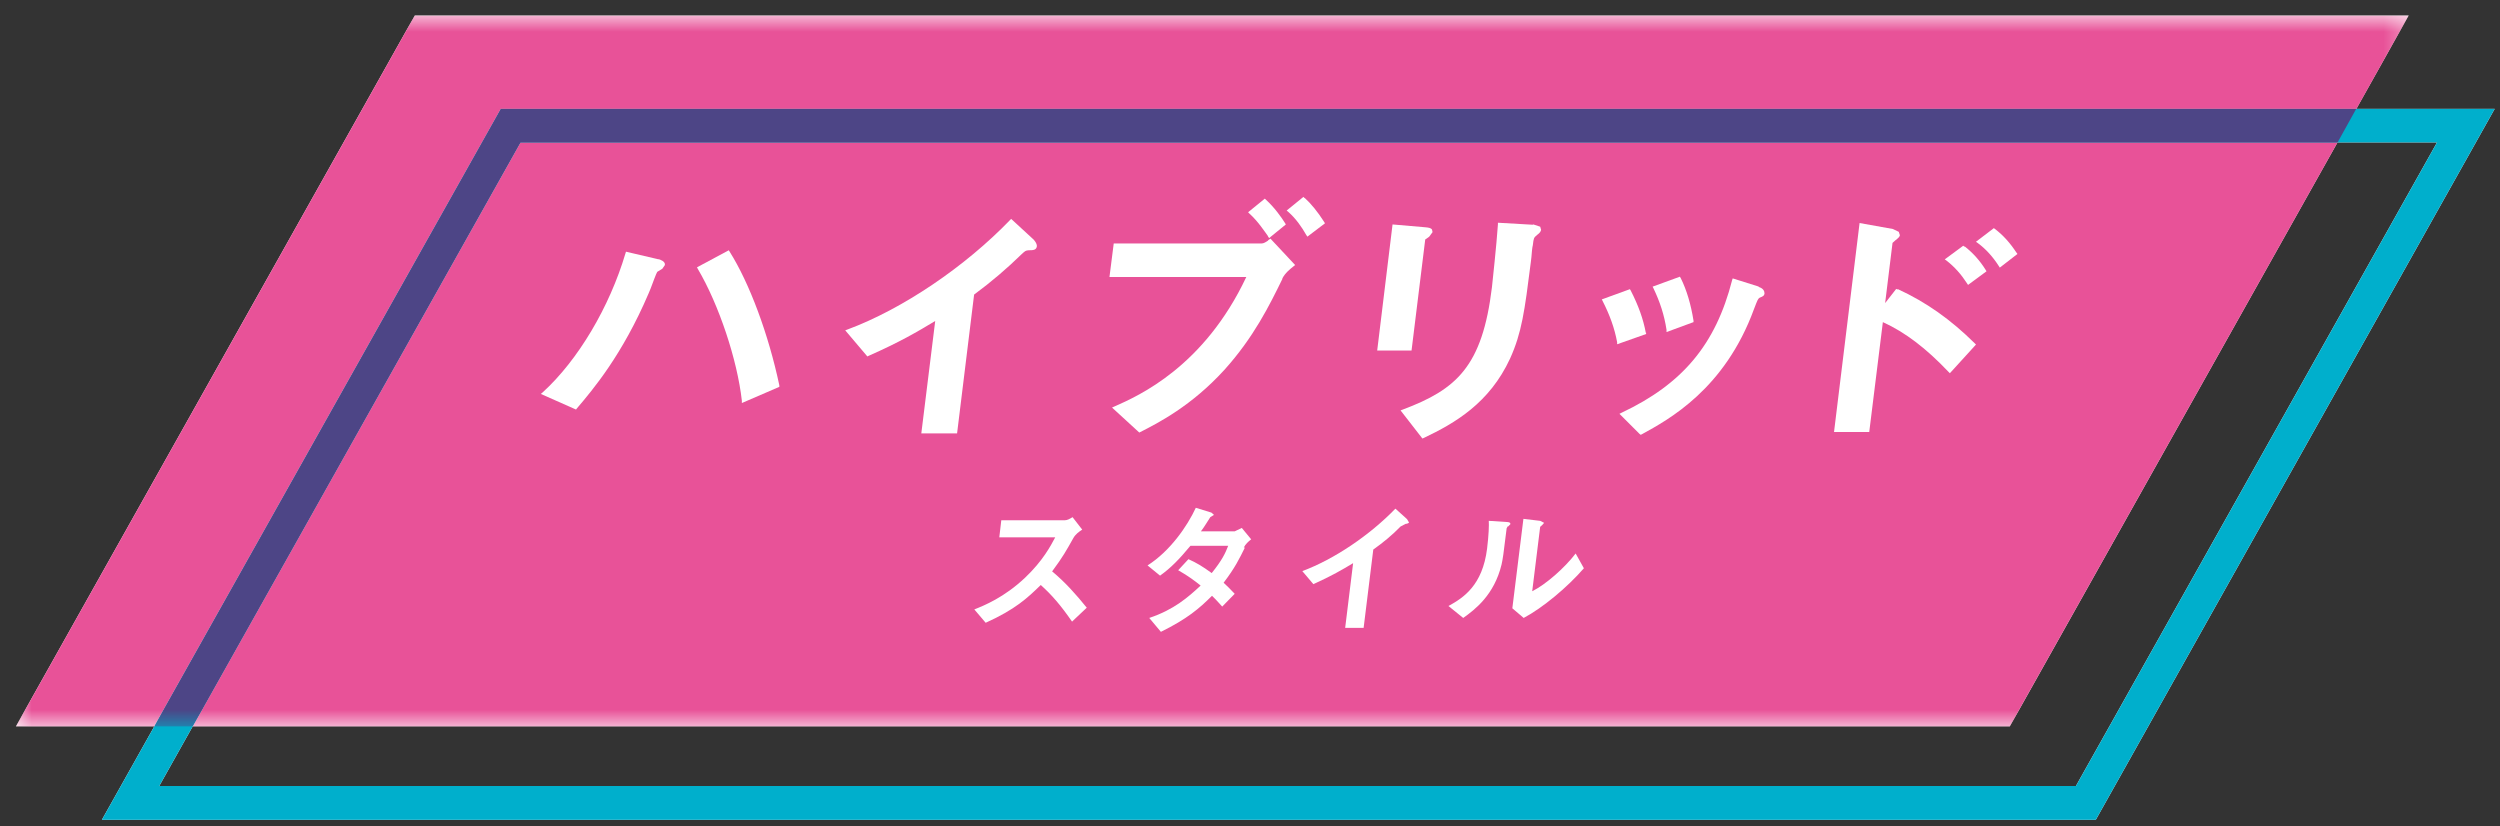 <svg width="118" height="39" viewBox="0 0 118 39" fill="none" xmlns="http://www.w3.org/2000/svg">
<rect x="0" y="0" width="118" height="39" fill="#333333" stroke="none"/>
<g clip-path="url(#clip0_40010449_6589)">
<path d="M19.578 0.731L0.75 34.286H94.862L113.69 0.731H19.578Z" fill="white"/>
<path d="M98.907 38.695H4.809L23.636 5.14H117.748L98.921 38.695H98.907ZM7.516 37.1H97.983L115.028 6.721H24.561L7.516 37.1Z" fill="white"/>
<path d="M98.907 38.695H4.809L23.636 5.14H117.748L98.921 38.695H98.907ZM7.516 37.1H97.983L115.028 6.721H24.561L7.516 37.1Z" fill="#00AFCC"/>
<mask id="mask0_40010449_6589" style="mask-type:luminance" maskUnits="userSpaceOnUse" x="0" y="0" width="114" height="35">
<path d="M113.69 0.731H0.75V34.286H113.69V0.731Z" fill="white"/>
</mask>
<g mask="url(#mask0_40010449_6589)">
<path d="M110.326 6.734H24.563L9.099 34.286H94.862L110.326 6.734ZM113.69 0.731H19.578L0.75 34.286H7.276L23.638 5.14H111.224L113.69 0.731Z" fill="#E85298"/>
<path d="M111.212 5.14H23.639L7.277 34.286H9.1L24.564 6.734H110.327L111.212 5.14Z" fill="#4D4586"/>
</g>
<path d="M50.611 29.355C50.075 28.577 49.647 28.081 49.124 27.612C48.494 28.229 47.918 28.765 46.524 29.395L45.988 28.765C46.457 28.577 47.395 28.202 48.387 27.264C49.231 26.46 49.593 25.763 49.807 25.361H47.167L47.261 24.557H50.25C50.384 24.557 50.491 24.49 50.625 24.41L51.081 24.999C50.933 25.093 50.759 25.214 50.652 25.415C50.343 25.964 50.169 26.286 49.66 26.969C50.276 27.478 50.799 28.068 51.295 28.684L50.598 29.341L50.611 29.355Z" fill="white"/>
<path d="M58.76 25.843C58.492 26.379 58.305 26.781 57.755 27.505C57.916 27.652 58.064 27.8 58.278 28.028L57.688 28.631C57.581 28.523 57.474 28.376 57.206 28.121C56.603 28.724 56.04 29.207 54.794 29.823L54.245 29.167C55.41 28.778 56.08 28.189 56.67 27.639C56.402 27.425 56.107 27.197 55.611 26.915L56.094 26.393C56.482 26.567 56.75 26.728 57.193 27.049C57.688 26.433 57.836 26.111 57.97 25.763H56.188C55.651 26.406 55.263 26.808 54.754 27.17L54.164 26.688C55.223 26.018 56.04 24.838 56.442 23.967L57.179 24.195L57.3 24.302L57.126 24.41C57.018 24.57 56.858 24.852 56.683 25.079H58.278L58.613 24.919L59.055 25.455C58.921 25.562 58.787 25.683 58.707 25.843" fill="white"/>
<path d="M66.333 24.731L66.105 24.852C65.717 25.254 65.275 25.616 64.819 25.938L64.363 29.636H63.492L63.867 26.581C63.358 26.889 62.849 27.184 61.991 27.572L61.469 26.956C62.983 26.393 64.658 25.254 65.864 24.008L66.413 24.504L66.507 24.664C66.507 24.664 66.467 24.718 66.333 24.731Z" fill="white"/>
<path d="M71.168 24.839L71.114 24.933C70.954 26.232 70.94 26.34 70.873 26.648C70.525 28.082 69.627 28.765 69.064 29.167L68.367 28.604C69.077 28.216 69.975 27.626 70.19 25.897C70.27 25.254 70.284 24.785 70.27 24.584L71.101 24.638C71.222 24.638 71.302 24.664 71.288 24.745L71.181 24.852L71.168 24.839ZM71.918 29.167L71.382 28.711L71.905 24.49L72.696 24.584L72.883 24.678L72.789 24.785L72.696 24.866L72.32 27.907C72.964 27.586 73.848 26.808 74.371 26.125L74.759 26.822C73.969 27.733 72.803 28.698 71.918 29.167Z" fill="white"/>
<path d="M34.44 11.88L34.399 11.813L32.898 12.617L32.939 12.697C33.93 14.373 34.801 16.986 35.016 18.915V19.023L36.785 18.259V18.192C36.275 15.78 35.377 13.367 34.44 11.88Z" fill="white"/>
<path d="M31.089 12.242L29.547 11.88L29.521 11.961C28.77 14.493 27.283 16.999 25.621 18.514L25.527 18.594L27.189 19.331L27.229 19.277C27.98 18.393 29.373 16.758 30.619 13.837L30.713 13.609C30.794 13.395 30.981 12.885 31.022 12.832L31.263 12.684L31.383 12.51C31.41 12.336 31.169 12.256 31.075 12.229" fill="white"/>
<path d="M47.734 10.326L47.68 10.379C45.55 12.59 42.601 14.587 40.002 15.552L39.895 15.592L40.94 16.825L40.993 16.798C42.454 16.155 43.325 15.646 44.142 15.15L43.486 20.456H45.174L45.978 13.904C46.796 13.301 47.546 12.657 48.203 12.014C48.391 11.84 48.404 11.826 48.551 11.813C48.779 11.813 48.913 11.8 48.94 11.626C48.953 11.478 48.779 11.29 48.739 11.264L47.72 10.326H47.734Z" fill="white"/>
<path d="M59.871 11.344C59.751 11.425 59.644 11.492 59.55 11.492H52.568L52.367 13.073H58.826C56.83 17.307 53.761 18.674 52.608 19.183L52.488 19.237L53.774 20.416L53.828 20.389C54.672 19.961 56.24 19.157 57.781 17.468C59.175 15.927 59.925 14.399 60.528 13.166V13.14C60.662 12.885 60.877 12.711 61.064 12.563L61.131 12.51L59.965 11.264L59.845 11.344H59.871Z" fill="white"/>
<path d="M59.848 11.157L59.902 11.237L60.692 10.594L60.652 10.527C60.505 10.286 60.143 9.777 59.754 9.428L59.701 9.375L58.91 10.018L58.977 10.085C59.379 10.447 59.701 10.942 59.848 11.143" fill="white"/>
<path d="M61.575 9.348L61.521 9.294L60.73 9.937L60.811 10.004C61.173 10.326 61.441 10.714 61.655 11.09L61.709 11.17L62.539 10.54L62.499 10.473C62.191 9.991 61.883 9.616 61.588 9.348" fill="white"/>
<path d="M72.337 10.607L70.702 10.513V10.594C70.635 11.585 70.447 13.287 70.42 13.555C69.965 17.307 68.745 18.379 66.213 19.331L66.106 19.371L67.137 20.698L67.204 20.671C68.665 19.974 70.3 19.036 71.278 16.919C71.828 15.699 71.962 14.694 72.256 12.363L72.283 12.135C72.296 11.947 72.323 11.652 72.35 11.572C72.39 11.237 72.39 11.223 72.551 11.089C72.698 10.982 72.725 10.915 72.739 10.848L72.698 10.701L72.377 10.594L72.337 10.607Z" fill="white"/>
<path d="M67.255 11.317L67.443 11.183L67.47 11.157L67.617 10.956L67.59 10.835C67.537 10.755 67.416 10.741 67.282 10.728L65.728 10.594L65.004 16.544H66.625L67.269 11.317H67.255Z" fill="white"/>
<path d="M83.017 13.528L81.784 13.14L81.757 13.22C80.98 16.262 79.412 18.125 76.545 19.478L76.438 19.532L77.389 20.483L77.442 20.523L77.496 20.497C78.769 19.8 81.409 18.366 82.789 14.587C82.964 14.131 82.977 14.104 83.057 14.051C83.191 13.997 83.272 13.97 83.285 13.85C83.285 13.743 83.232 13.609 83.004 13.542" fill="white"/>
<path d="M78.66 15.566V15.673L79.934 15.204V15.137C79.813 14.373 79.612 13.689 79.331 13.127L79.29 13.06L78.004 13.529L78.044 13.609C78.352 14.252 78.553 14.869 78.66 15.566Z" fill="white"/>
<path d="M77.683 15.713C77.562 15.056 77.334 14.426 76.972 13.716L76.932 13.649L75.606 14.131L75.646 14.212C75.981 14.868 76.209 15.498 76.329 16.155V16.249L77.696 15.766V15.699L77.683 15.713Z" fill="white"/>
<path d="M89.555 13.663L89.501 13.636L88.978 14.306L89.327 11.465L89.461 11.344C89.595 11.237 89.662 11.184 89.675 11.103L89.622 10.942L89.34 10.808L87.772 10.527L86.566 20.39H88.228L88.871 15.204C89.93 15.686 90.908 16.436 91.967 17.549L92.034 17.616L93.267 16.262L93.213 16.209C92.074 15.083 90.922 14.266 89.582 13.649" fill="white"/>
<path d="M95.182 11.934C94.887 11.478 94.552 11.103 94.163 10.808L94.11 10.768L93.266 11.411L93.359 11.478C93.721 11.746 94.056 12.108 94.338 12.55L94.391 12.631L95.222 11.988L95.182 11.921V11.934Z" fill="white"/>
<path d="M92.718 11.639L92.664 11.599L91.793 12.242L91.887 12.309C92.262 12.604 92.57 12.952 92.838 13.367L92.892 13.448L93.763 12.805L93.723 12.738C93.455 12.309 93.133 11.947 92.744 11.639" fill="white"/>
</g>
<defs>
<clipPath id="clip0_40010449_6589">
<rect width="117" height="37.964" fill="white" transform="translate(0.75 0.731)"/>
</clipPath>
</defs>
</svg>

